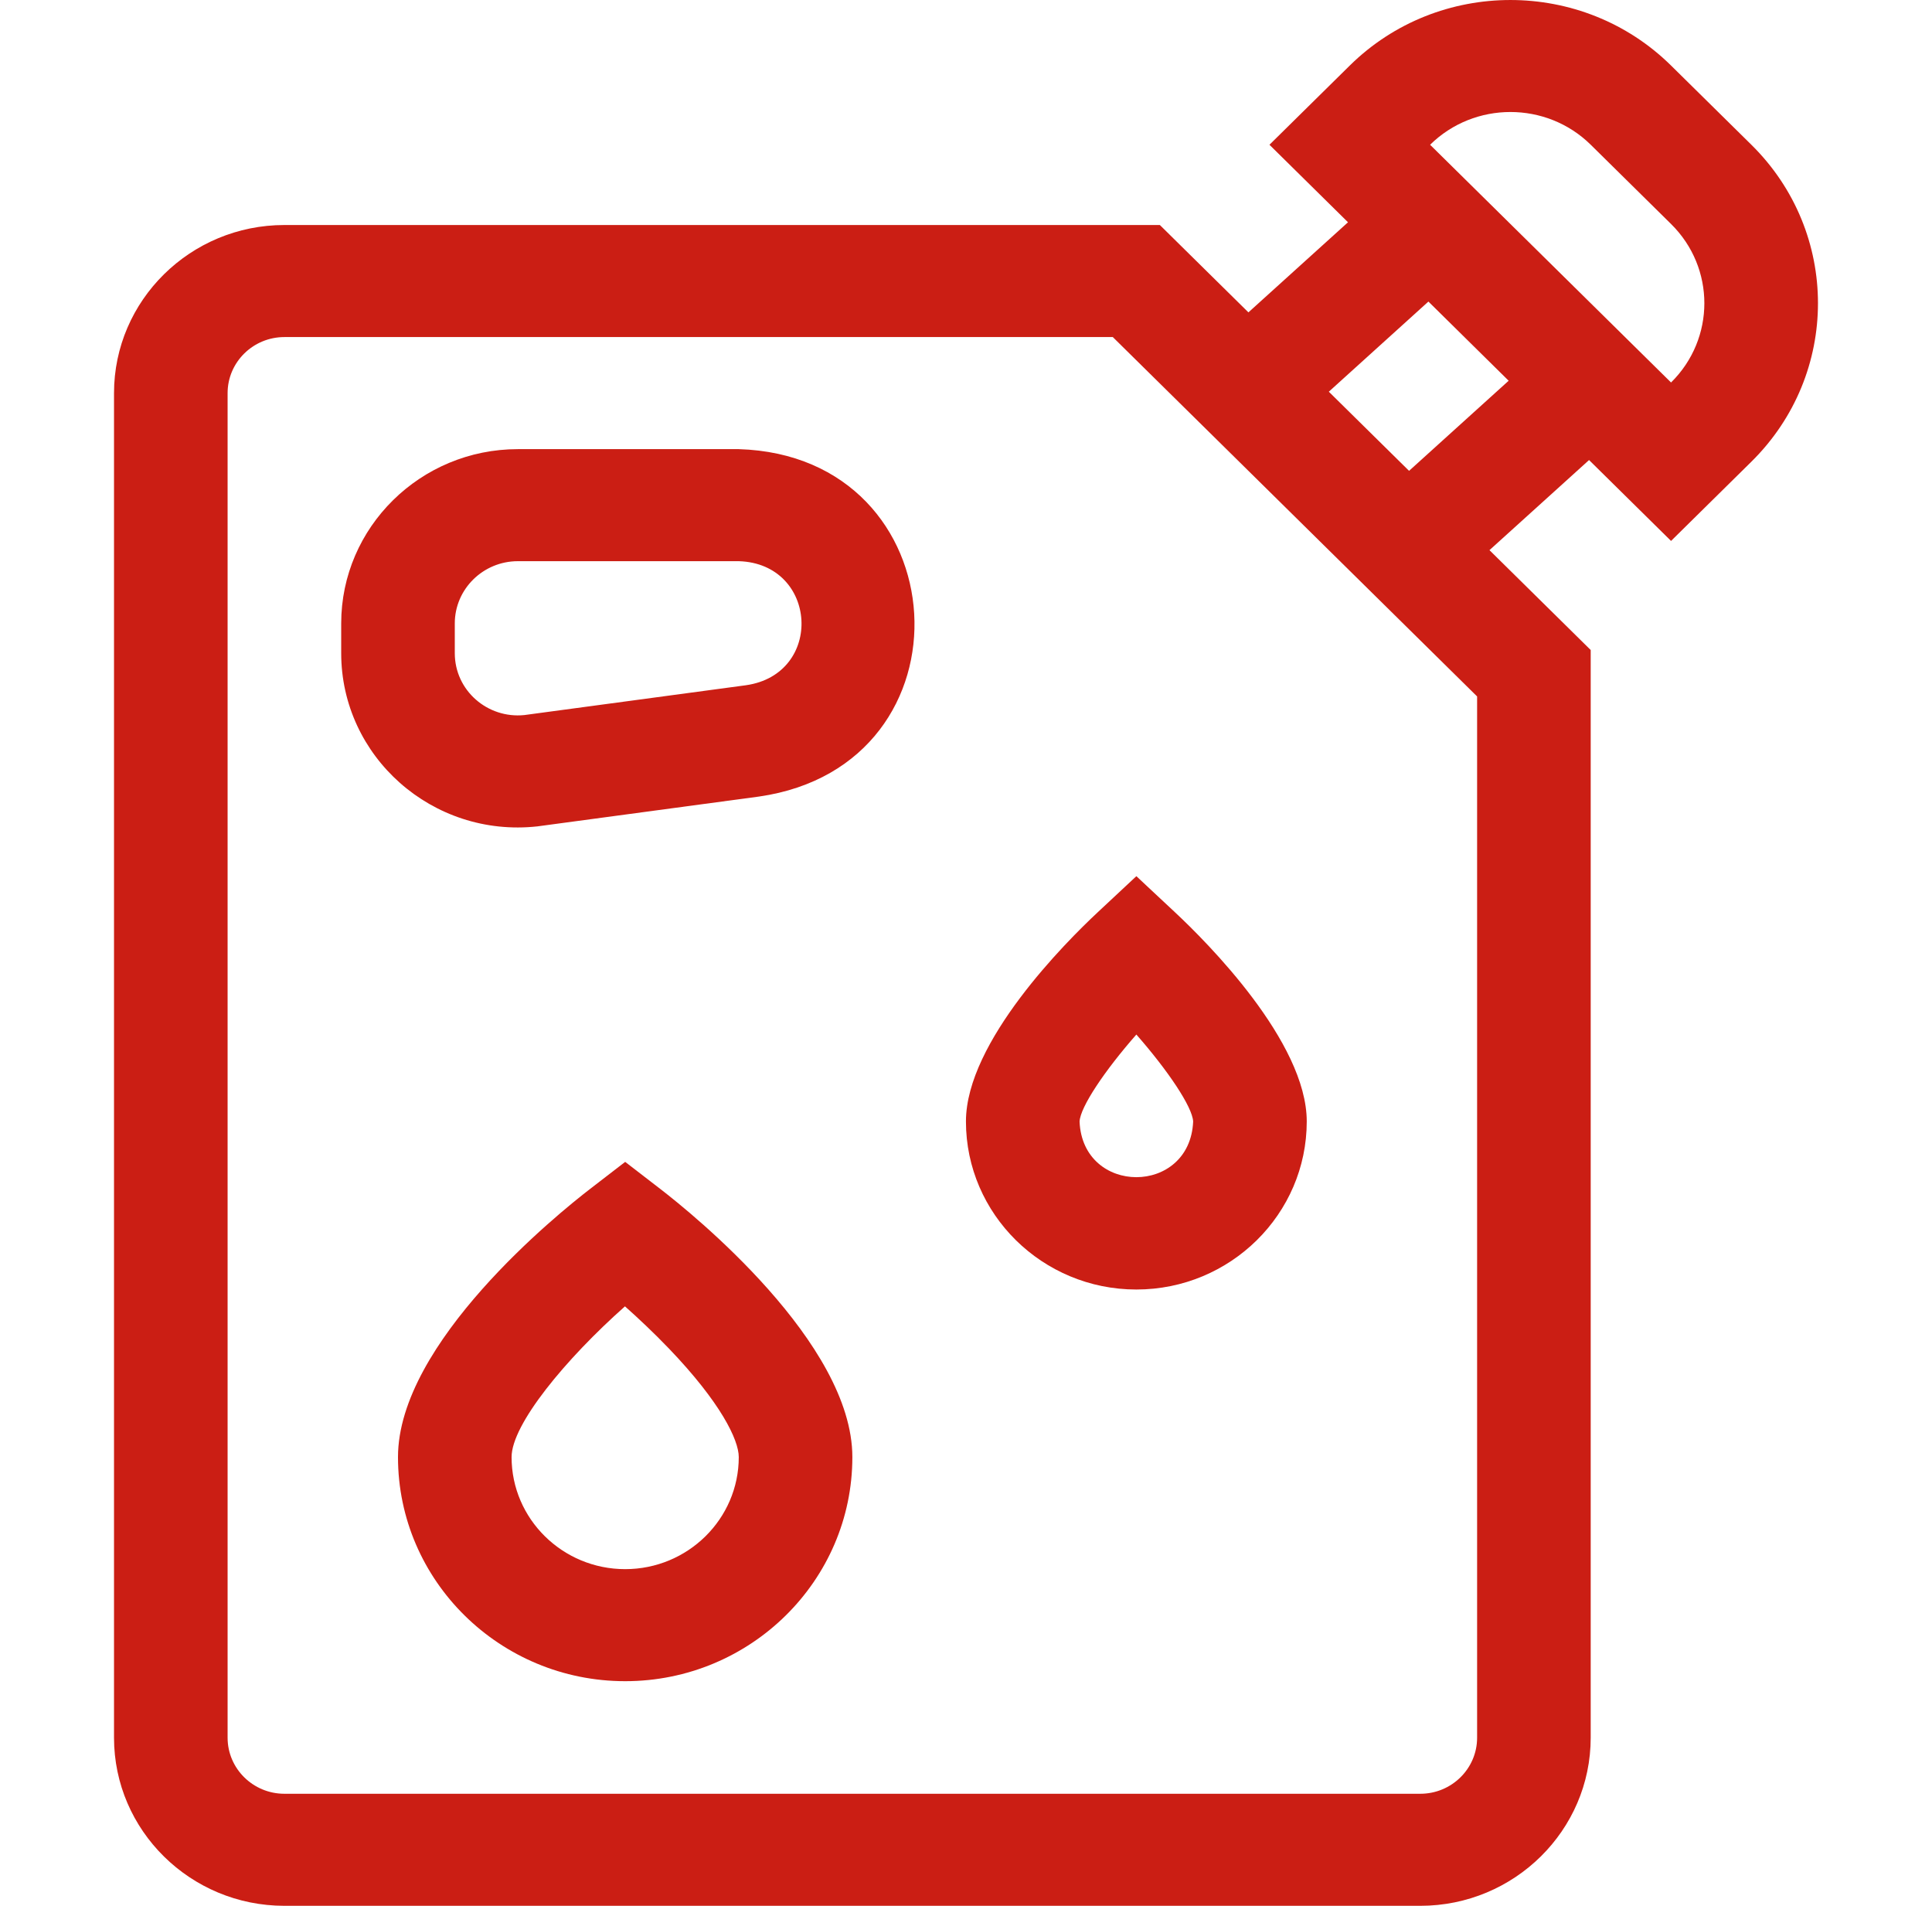 <svg xmlns="http://www.w3.org/2000/svg" width="73" height="72" viewBox="0 0 73 72" fill="none"><g clip-path="url(#clip0_245_23)"><path d="M27.914 16.968H19.568C15.887 16.968 12.892 19.922 12.892 23.552V24.676C12.892 28.582 16.337 31.655 20.305 31.22L28.681 30.093C36.969 28.901 36.278 17.221 27.914 16.968ZM28.177 25.889L19.809 27.015C18.42 27.155 17.184 26.086 17.184 24.676V23.552C17.184 22.256 18.254 21.201 19.568 21.201H27.914C30.909 21.293 31.144 25.475 28.177 25.889Z" fill="#CB1E14"></path><path d="M66.175 5.469L63.14 2.476C59.794 -0.825 54.348 -0.825 51.001 2.476L47.966 5.469L50.934 8.397L47.171 11.801C46.782 11.418 47.672 12.295 43.825 8.501H10.746C7.196 8.501 4.308 11.349 4.308 14.851V65.65C4.308 69.151 7.196 72 10.746 72H53.666C57.216 72 60.104 69.151 60.104 65.65V24.557C58.748 23.219 57.728 22.214 56.279 20.784L60.042 17.38L63.14 20.436L66.175 17.443C69.53 14.134 69.531 8.778 66.175 5.469ZM55.812 26.311V65.65C55.812 66.817 54.85 67.767 53.666 67.767H10.746C9.563 67.767 8.6 66.817 8.6 65.65V14.851C8.6 13.684 9.563 12.734 10.746 12.734H42.047C45.66 16.298 53.383 23.915 55.812 26.311ZM53.241 17.788L50.209 14.798L53.972 11.393L57.004 14.384L53.241 17.788ZM63.14 14.45L54.1 5.532L54.036 5.47V5.469C55.709 3.819 58.432 3.819 60.106 5.469L63.141 8.463C64.818 10.117 64.818 12.795 63.14 14.45Z" fill="#CB1E14"></path><path d="M41.46 34.481C40.296 35.569 36.498 39.353 36.498 42.367C36.498 45.868 39.387 48.717 42.937 48.717C46.487 48.717 49.375 45.868 49.375 42.367C49.375 39.353 45.577 35.569 44.413 34.481L42.937 33.101L41.46 34.481ZM45.083 42.37C44.961 45.176 40.91 45.171 40.791 42.372C40.818 41.819 41.74 40.447 42.937 39.084C44.132 40.446 45.054 41.816 45.083 42.37Z" fill="#CB1E14"></path><path d="M24.943 44.913L23.622 43.895L22.301 44.913C21.088 45.847 15.038 50.727 15.038 55.048C15.038 59.716 18.889 63.514 23.622 63.514C28.355 63.514 32.206 59.716 32.206 55.048C32.206 50.727 26.156 45.847 24.943 44.913ZM23.622 59.281C21.256 59.281 19.33 57.382 19.33 55.048C19.33 53.815 21.363 51.351 23.614 49.353C24.11 49.794 24.696 50.343 25.282 50.954C27.223 52.978 27.914 54.396 27.914 55.048C27.914 57.382 25.989 59.281 23.622 59.281Z" fill="#CB1E14"></path></g><defs><clipPath id="clip0_245_23"><rect width="73" height="72" fill="white"></rect></clipPath></defs></svg>